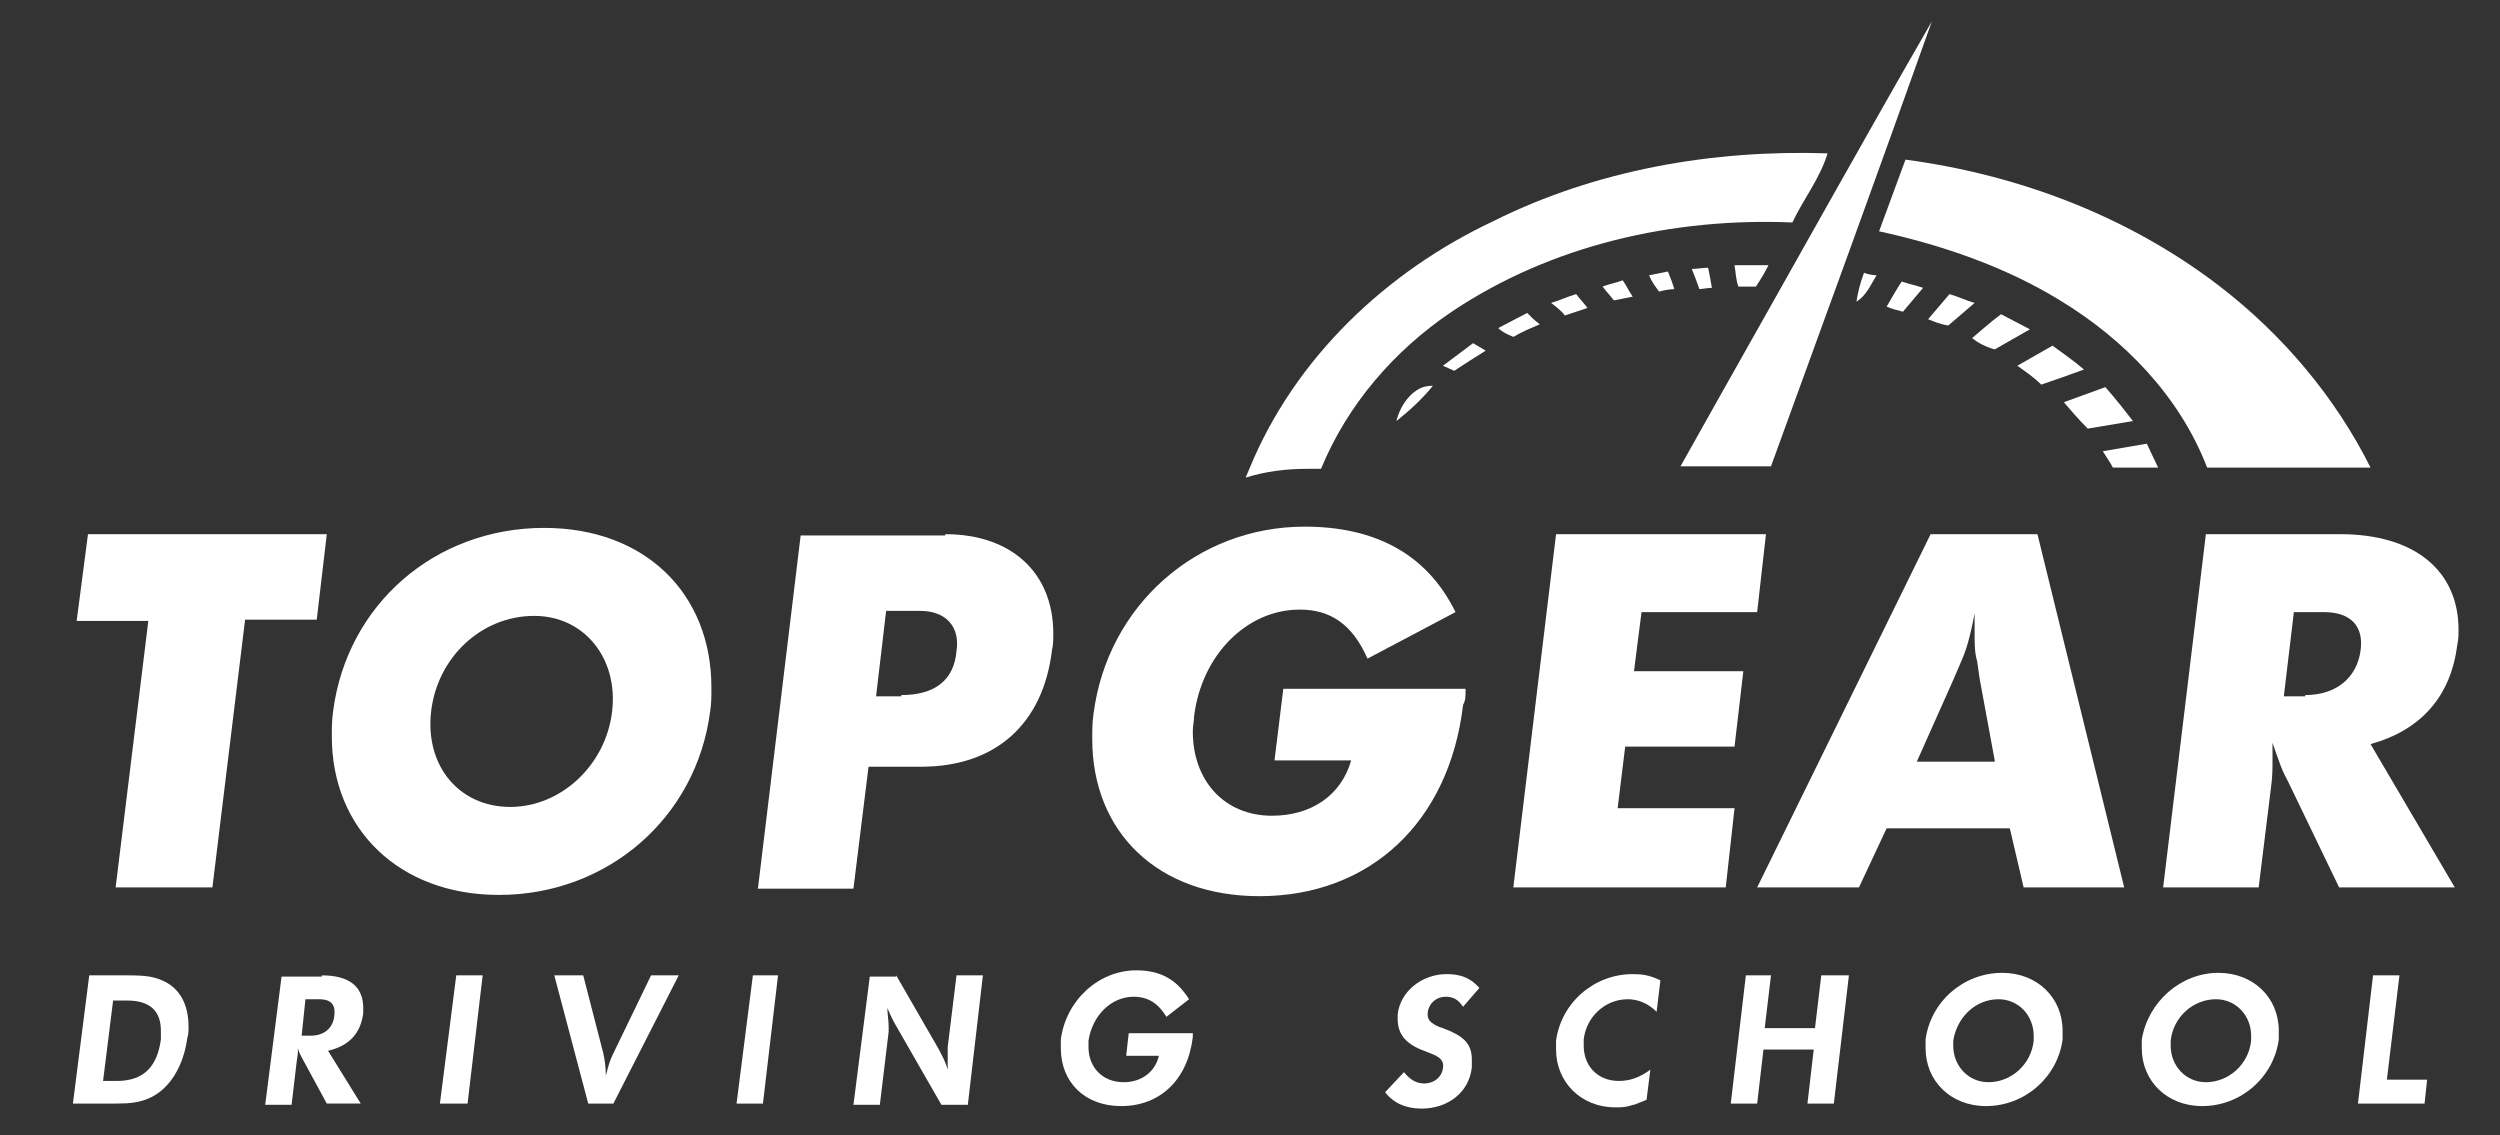 <?xml version="1.0" encoding="utf-8"?>
<!-- Generator: Adobe Illustrator 28.3.0, SVG Export Plug-In . SVG Version: 6.00 Build 0)  -->
<svg version="1.1" id="Layer_1" xmlns="http://www.w3.org/2000/svg" xmlns:xlink="http://www.w3.org/1999/xlink" x="0px" y="0px"
	 viewBox="0 0 198.9 90.3" style="enable-background:new 0 0 198.9 90.3;" xml:space="preserve">
<rect x="0" y="0" width="198.9" height="90.3" fill="#333333" stroke="none"/>
<style type="text/css">
	.st0{fill:#FFFFFF;}
</style>
<g>
	<g>
		<path class="st0" d="M26,42.5l-0.8,6.8h-5.7l-2.6,21.3H9.2l2.6-21.2H6.1L7,42.5H26z"/>
		<path class="st0" d="M43.3,42c8,0,13.3,5.2,13.3,12.7c0,0.7,0,1.3-0.1,1.9c-1.1,8.5-8.2,14.6-16.8,14.6c-8,0-13.3-5.3-13.3-12.6
			c0-0.6,0-1.3,0.1-2C27.6,48.1,34.6,42,43.3,42z M34.3,56.6c-0.5,4.3,2.2,7.6,6.3,7.6c4,0,7.6-3.3,8.1-7.6c0.5-4.2-2.2-7.6-6.2-7.6
			C38.3,49,34.8,52.3,34.3,56.6z"/>
		<path class="st0" d="M75.2,42.5c5.3,0,8.6,3.1,8.6,7.9c0,0.4,0,0.9-0.1,1.3C83,57.6,79.2,61,73.3,61h-4.2l-1.2,9.7h-7.6l3.4-28.1
			H75.2z M71.7,55.3c2.7,0,4.2-1.2,4.4-3.5c0.3-2-0.9-3.2-2.9-3.2h-2.7l-0.8,6.8H71.7z"/>
		<path class="st0" d="M103.4,48.5c-4.2,0-7.8,3.6-8.4,8.5c0,0.4-0.1,0.7-0.1,1.2c0,3.9,2.5,6.7,6.3,6.7c3.1,0,5.5-1.6,6.3-4.4h-6.1
			l0.7-5.7h14.5c0,0.7,0,0.9-0.2,1.3c-1.1,9.3-7.4,15.2-16.2,15.2c-8.1,0-13.3-5.1-13.3-12.5c0-0.7,0-1.3,0.1-2
			c1.1-8.6,8.2-14.9,16.8-14.9c5.5,0,9.7,2.1,12,6.8l-7,3.7C107.6,49.7,105.9,48.5,103.4,48.5z"/>
		<path class="st0" d="M140.5,42.5l-0.7,6.2h-9.2l-0.6,4.7h8.7l-0.7,6h-8.7l-0.6,4.9h9.3l-0.7,6.3h-16.9l3.4-28.1H140.5z"/>
		<path class="st0" d="M162.1,42.5l6.9,28.1H161l-1.1-4.7h-9.8l-2.2,4.7h-8.1l13.8-28.1H162.1z M158.7,60.5l-1.2-6.5l-0.2-1.4
			c-0.2-0.7-0.2-1.3-0.2-2.3v-1.5c-0.4,2.1-0.7,3-1.1,3.9l-0.6,1.4l-2.9,6.5H158.7z"/>
		<path class="st0" d="M186.2,42.5c5.9,0,9.4,2.9,9.4,7.6c0,0.4,0,0.8-0.1,1.2c-0.5,4.1-2.9,6.8-6.9,7.9l6.7,11.4h-9.2l-4.1-8.5
			c-0.5-0.9-0.7-1.6-1.2-3c0,0.5,0,0.9,0,1.4c0,0.7,0,1.2-0.1,2l-1,8.1h-7.6l3.4-28.1H186.2z M183.4,55.3c2.5,0,4.1-1.4,4.4-3.5
			c0.3-2-0.8-3.1-2.9-3.1h-2.4l-0.8,6.7H183.4z"/>
	</g>
	<g>
		<path class="st0" d="M10.2,77.6c1.4,0,2,0.1,2.7,0.4c1.4,0.6,2.1,1.9,2.1,3.7c0,0.3,0,0.6-0.1,0.9c-0.3,2.2-1.4,4.1-3.1,4.8
			c-0.7,0.3-1.4,0.4-2.5,0.4H5.8l1.3-10.2H10.2z M9.3,86c2.1,0,3.2-1.1,3.5-3.3c0-0.2,0-0.5,0-0.7c0-1.5-0.8-2.4-2.7-2.4H9L8.2,86
			H9.3z"/>
		<path class="st0" d="M25.6,77.6c2.2,0,3.3,0.9,3.3,2.6c0,0.2,0,0.3,0,0.4c-0.2,1.6-1.1,2.6-2.8,3l2.6,4.2h-2.7l-1.9-3.5
			c-0.1-0.2-0.3-0.5-0.4-0.9c0,0.5,0,0.5-0.1,1.1l-0.4,3.4h-2.1l1.3-10.2H25.6z M24.7,82.4c1.1,0,1.8-0.6,1.9-1.6
			c0.1-0.8-0.2-1.3-1.2-1.3h-1.1L24,82.4H24.7z"/>
		<path class="st0" d="M38.4,77.6l-1.2,10.2H35l1.3-10.2H38.4z"/>
		<path class="st0" d="M48,83.8c0.1,0.5,0.2,1,0.2,1.8c0.2-0.8,0.3-1.2,0.6-1.8l3-6.2H54l-5.2,10.2h-2l-2.7-10.2h2.3L48,83.8z"/>
		<path class="st0" d="M61.9,77.6l-1.2,10.2h-2.1l1.3-10.2H61.9z"/>
		<path class="st0" d="M71.3,77.6l3.4,5.9c0.2,0.4,0.5,0.9,0.7,1.6c0-0.7,0-1.4,0-1.8l0.7-5.7h2.1L77,87.9h-2.1l-3.5-6.1
			c-0.3-0.5-0.5-0.9-0.8-1.6c0,0.5,0.1,1,0.1,1.4c0,0.2,0,0.4,0,0.5L70,87.9h-2.1l1.3-10.2H71.3z"/>
		<path class="st0" d="M90.2,79.3c-1.8,0-3.3,1.5-3.6,3.5c0,0.2,0,0.3,0,0.5c0,1.6,1.1,2.8,2.8,2.8c1.4,0,2.5-0.8,2.8-2.1h-2.6
			l0.2-1.8h5.1l0,0.3c-0.4,3.4-2.6,5.5-5.7,5.5c-2.9,0-4.8-1.9-4.8-4.6c0-0.2,0-0.5,0-0.7c0.4-3.1,3-5.5,6-5.5
			c1.9,0,3.2,0.7,4.2,2.3l-1.8,1.4C92.2,79.9,91.4,79.3,90.2,79.3z"/>
		<path class="st0" d="M113.3,86.2c0.8,0,1.4-0.5,1.5-1.2c0.1-0.6-0.2-0.9-1-1.2l-0.5-0.2c-1.4-0.5-2.1-1.3-2.1-2.5
			c0-0.1,0-0.3,0-0.4c0.2-1.8,1.9-3.2,3.9-3.2c1.1,0,1.9,0.3,2.6,1.1l-1.3,1.5c-0.4-0.6-0.8-0.8-1.4-0.8c-0.7,0-1.3,0.5-1.4,1.2
			c-0.1,0.6,0.2,0.9,0.9,1.2l0.3,0.1c1.6,0.6,2.3,1.2,2.3,2.5c0,0.2,0,0.4,0,0.6c-0.2,2-1.9,3.3-4,3.3c-1.2,0-2.2-0.4-2.9-1.3
			l1.5-1.6C112.1,85.8,112.6,86.2,113.3,86.2z"/>
		<path class="st0" d="M129.5,79.5c-1.8,0-3.3,1.4-3.5,3.2c0,0.2,0,0.3,0,0.5c0,1.6,1.1,2.8,2.8,2.8c0.9,0,1.7-0.3,2.5-0.9l-0.3,2.4
			l-1,0.4c0,0,0,0-0.1,0c-0.5,0.2-0.9,0.2-1.4,0.2c-2.7,0-4.7-2-4.7-4.6c0-0.2,0-0.4,0-0.7c0.4-3,3-5.3,6.1-5.3c0.8,0,1.3,0.1,2,0.4
			l0.2,0.1l-0.3,2.5C131.1,79.8,130.3,79.5,129.5,79.5z"/>
		<path class="st0" d="M140.9,77.6l-0.5,4.2h4l0.5-4.2h2.2l-1.2,10.2h-2.1l0.5-4.3h-4l-0.5,4.3h-2.1l1.2-10.2H140.9z"/>
		<path class="st0" d="M159.3,77.4c2.8,0,4.8,2,4.8,4.6c0,0.2,0,0.5,0,0.7c-0.4,3-3,5.3-6.1,5.3c-2.8,0-4.8-2-4.8-4.6
			c0-0.2,0-0.5,0-0.7C153.6,79.7,156.2,77.4,159.3,77.4z M155.4,82.8c0,0.2,0,0.3,0,0.4c0,1.6,1.2,2.9,2.8,2.9
			c1.8,0,3.4-1.4,3.6-3.3c0-0.2,0-0.3,0-0.4c0-1.6-1.2-2.9-2.8-2.9C157.2,79.5,155.7,80.9,155.4,82.8z"/>
		<path class="st0" d="M176.5,77.4c2.8,0,4.8,2,4.8,4.6c0,0.2,0,0.5,0,0.7c-0.4,3-3,5.3-6.1,5.3c-2.8,0-4.8-2-4.8-4.6
			c0-0.2,0-0.5,0-0.7C170.9,79.7,173.5,77.4,176.5,77.4z M172.7,82.8c0,0.2,0,0.3,0,0.4c0,1.6,1.2,2.9,2.8,2.9
			c1.8,0,3.4-1.4,3.6-3.3c0-0.2,0-0.3,0-0.4c0-1.6-1.2-2.9-2.8-2.9C174.5,79.5,172.9,80.9,172.7,82.8z"/>
		<path class="st0" d="M190.9,77.6l-1,8.3h3.2l-0.2,1.9h-5.3l1.2-10.2H190.9z"/>
	</g>
	<g>
		<path class="st0" d="M151.6,12.7c9,1.2,17.7,4.5,24.9,10c5.1,3.9,9.3,8.9,12.1,14.5c-4.3,0-8.7,0-13,0
			c-2.2-5.7-6.6-10.2-11.7-13.3c-4.4-2.7-9.4-4.4-14.4-5.5C150.2,16.5,150.9,14.6,151.6,12.7z"/>
		<g>
			<path class="st0" d="M138,21.1c0.9,0,1.8,0,2.7,0c-0.3,0.6-0.6,1.1-1,1.7c-0.5,0-1,0-1.4,0C138.1,22.2,138.1,21.7,138,21.1z"/>
			<path class="st0" d="M134.6,21.4c0.3,0,1-0.1,1.3-0.1c0.1,0.5,0.2,1,0.3,1.6c-0.3,0-0.8,0.1-1,0.1
				C135,22.4,134.8,21.9,134.6,21.4z"/>
			<path class="st0" d="M131.2,21.9c0.5-0.1,1-0.2,1.5-0.3c0.2,0.5,0.4,1,0.5,1.4c-0.3,0-0.9,0.1-1.2,0.2
				C131.7,22.8,131.4,22.4,131.2,21.9z"/>
			<path class="st0" d="M148.3,21.7c0.2,0.1,0.7,0.2,1,0.2c-0.5,0.8-0.8,1.6-1.6,2.1C147.8,23.3,148,22.5,148.3,21.7z"/>
			<path class="st0" d="M127.5,22.8c0.5-0.2,1.1-0.3,1.6-0.5c0.3,0.4,0.5,0.9,0.8,1.3c-0.5,0.1-1,0.2-1.5,0.3
				C128.1,23.5,127.8,23.2,127.5,22.8z"/>
			<path class="st0" d="M151.3,22.4c0.6,0.2,1.1,0.3,1.7,0.5c-0.5,0.6-1.1,1.3-1.6,1.9c-0.4-0.1-0.8-0.2-1.3-0.4
				C150.5,23.7,150.9,23,151.3,22.4z"/>
			<path class="st0" d="M123.4,24.1c0.7-0.2,1.3-0.5,2-0.7c0.3,0.4,0.6,0.7,0.9,1.1c-0.6,0.2-1.2,0.4-1.8,0.6
				C124.2,24.7,123.8,24.4,123.4,24.1z"/>
			<path class="st0" d="M153.4,25.4c0.6-0.7,1.1-1.3,1.7-2c0.7,0.2,1.3,0.5,2,0.7c-0.7,0.6-1.4,1.2-2.1,1.8
				C154.4,25.8,153.9,25.6,153.4,25.4z"/>
			<path class="st0" d="M119.2,26.1c0.8-0.4,1.5-0.8,2.3-1.2c0.3,0.3,0.6,0.6,1,0.9c-0.7,0.3-1.4,0.6-2.1,1
				C119.9,26.6,119.5,26.4,119.2,26.1z"/>
			<path class="st0" d="M156.9,26.9c0.7-0.6,1.5-1.3,2.3-1.9c0.8,0.4,1.5,0.8,2.3,1.2c-0.9,0.5-1.9,1.1-2.8,1.6
				C158,27.6,157.4,27.3,156.9,26.9z"/>
			<path class="st0" d="M114.8,29.1c0.8-0.6,1.6-1.2,2.4-1.8c0.3,0.2,0.7,0.4,1,0.6c-0.8,0.5-1.6,1-2.5,1.6
				C115.5,29.4,115,29.2,114.8,29.1z"/>
			<path class="st0" d="M160.5,29.1c0.9-0.5,1.9-1.1,2.8-1.6c0.8,0.6,1.7,1.2,2.5,1.9c-1.1,0.4-2.2,0.8-3.4,1.2
				C161.8,30,161.2,29.6,160.5,29.1z"/>
			<path class="st0" d="M111.1,33.5c0.3-1.3,1.4-2.9,2.9-2.8C113.1,31.8,112.1,32.7,111.1,33.5z"/>
			<path class="st0" d="M164.2,32c1.1-0.4,2.2-0.8,3.3-1.2c0.8,0.9,1.5,1.8,2.2,2.7c-1.2,0.2-2.4,0.4-3.6,0.6
				C165.4,33.4,164.8,32.7,164.2,32z"/>
			<path class="st0" d="M167.3,35.9c1.2-0.2,2.3-0.4,3.5-0.6c0.3,0.6,0.6,1.3,0.9,1.9c-1.2,0-2.4,0-3.6,0
				C167.9,36.8,167.6,36.4,167.3,35.9z"/>
		</g>
	</g>
	<path class="st0" d="M136.9,31.4L136.9,31.4l-3.2,5.7h7.2c4.3-11.8,8.6-23.6,12.8-35.4C148,11.6,142.5,21.5,136.9,31.4z"/>
	<path class="st0" d="M118.8,17.6c-8.5,4-15.8,10.9-19.4,19.7c0.1,0,0.1,0,0.2,0l-0.2,0L99.1,38c1.6-0.5,3.2-0.7,4.9-0.7
		c0.4,0,1.1,0,1.1,0c2.1-5.1,5.8-9.4,10.4-12.5c7.9-5.3,17.6-7.5,27.1-7.1c0.9-1.9,2.2-3.5,2.8-5.5C136.3,11.9,127,13.5,118.8,17.6z
		"/>
</g>
</svg>

